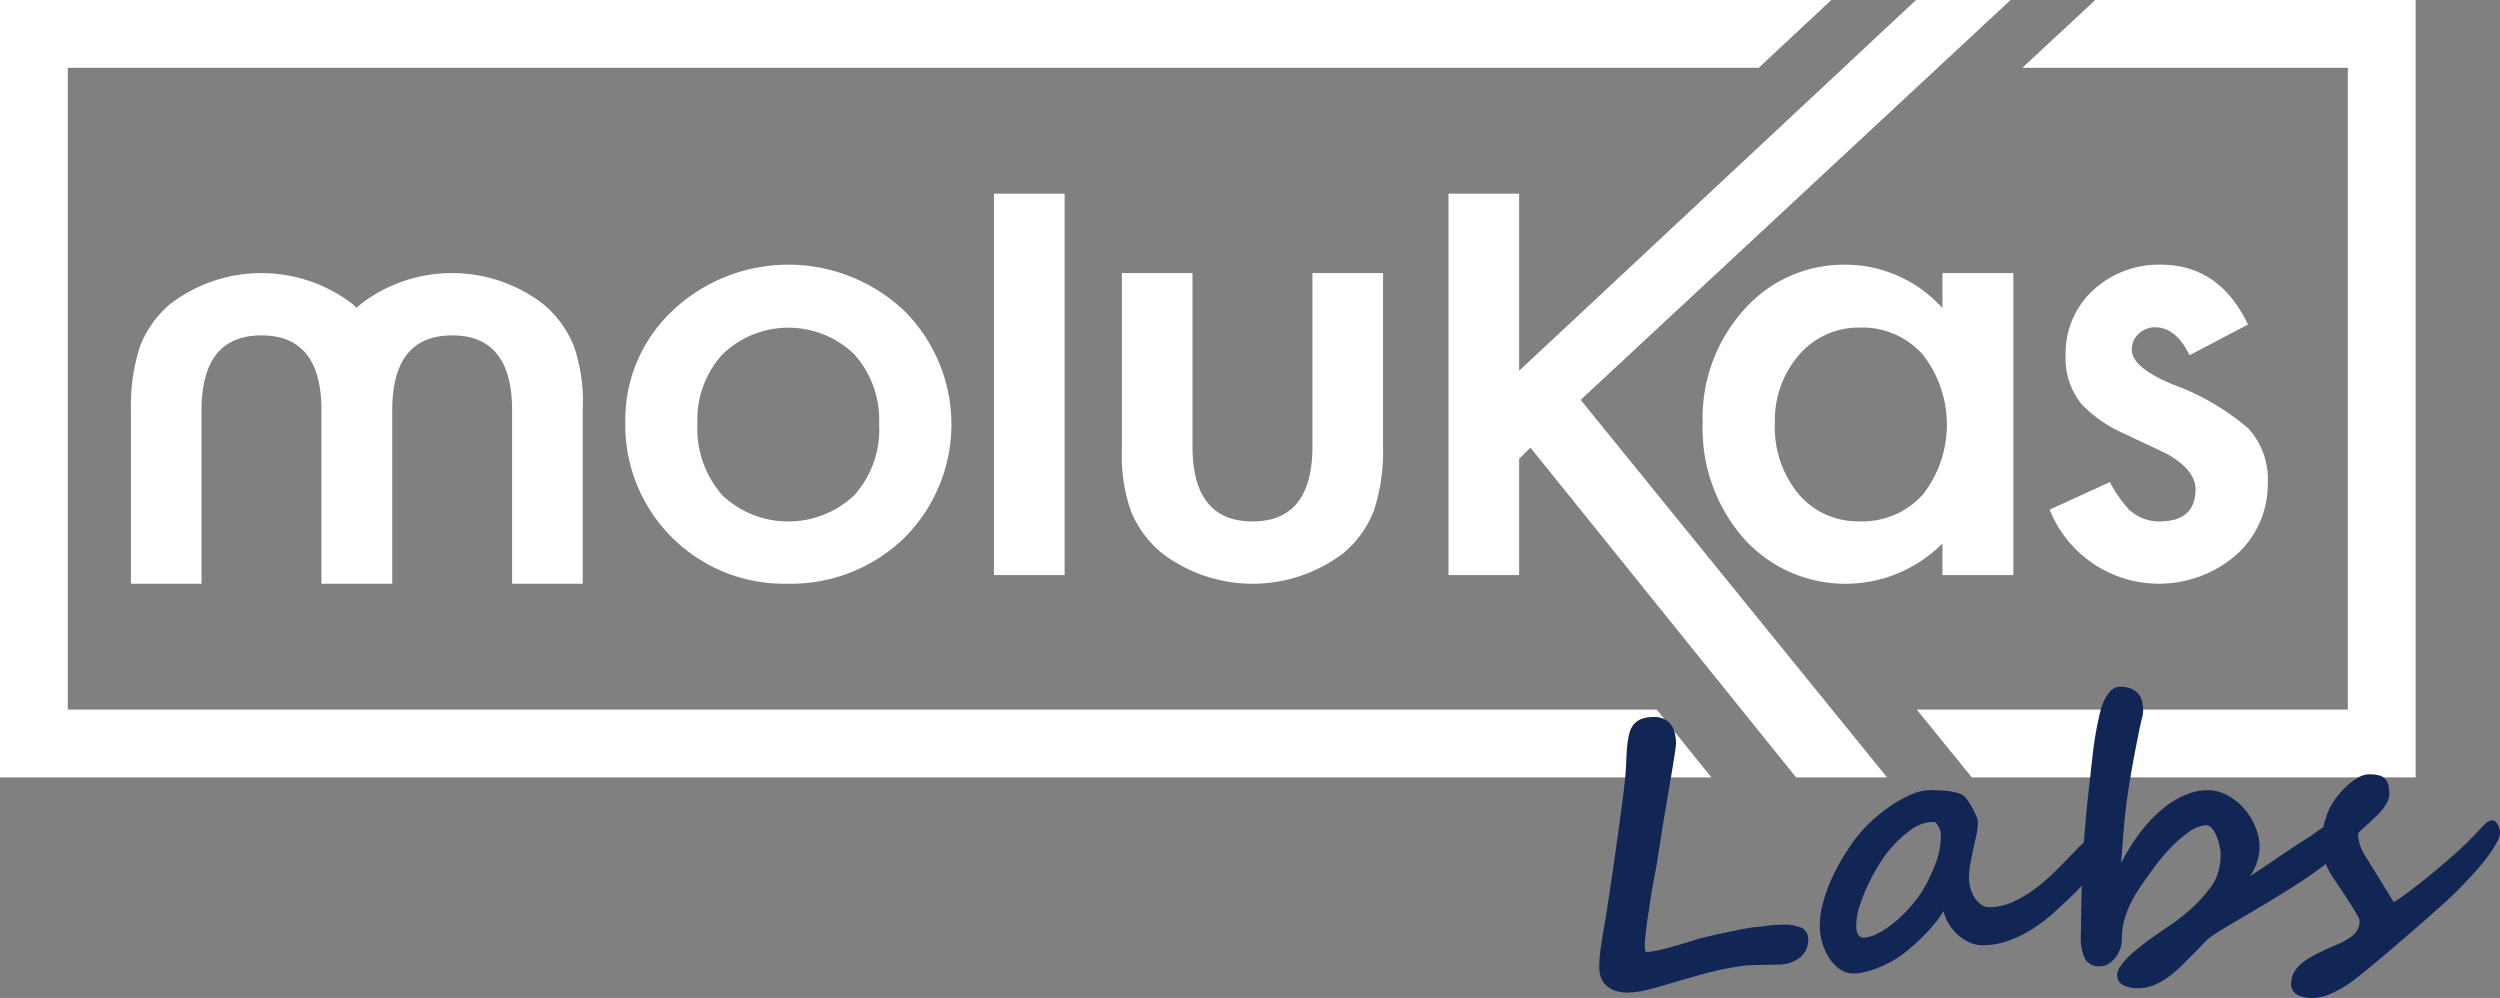 <svg id="Grupo_2" data-name="Grupo 2" xmlns="http://www.w3.org/2000/svg" width="159.698" height="63.749" viewBox="0 0 159.698 63.749">
  <rect x="0" y="0" width="159.698" height="63.749" fill="#808080" stroke="none"/>
  <g id="Grupo_1" data-name="Grupo 1">
    <path id="Trazado_1" data-name="Trazado 1" d="M246.778,243.182v-11.17a10.9,10.9,0,0,0-.562-4,6.821,6.821,0,0,0-1.985-2.714,9.574,9.574,0,0,0-11.609,0c-.1.086-.191.173-.283.261-.094-.088-.188-.175-.287-.261a9.574,9.574,0,0,0-11.609,0,6.715,6.715,0,0,0-1.945,2.714,12.278,12.278,0,0,0-.582,4v11.17h4.511V232.111q0-4.793,3.83-4.793t3.83,4.793v11.071h4.521V232.111q0-4.793,3.829-4.793t3.83,4.793v11.071Z" transform="translate(-209.553 -205.893)" fill="#fff"/>
    <path id="Trazado_2" data-name="Trazado 2" d="M279.295,225.28a9.53,9.53,0,0,0-3.028,7.11,10.142,10.142,0,0,0,10.326,10.338,10.42,10.42,0,0,0,7.478-2.911,10.24,10.24,0,0,0,.02-14.518,10.776,10.776,0,0,0-14.8-.019m13.193,7.289a6.3,6.3,0,0,1-1.584,4.5,6.133,6.133,0,0,1-8.461-.019,6.459,6.459,0,0,1-1.564-4.575,6.157,6.157,0,0,1,1.6-4.4,6.058,6.058,0,0,1,8.421,0,6.3,6.3,0,0,1,1.584,4.5" transform="translate(-236.323 -205.44)" fill="#fff"/>
    <rect id="Rectángulo_1" data-name="Rectángulo 1" width="4.511" height="24.363" transform="translate(63.495 12.371)" fill="#fff"/>
    <path id="Trazado_3" data-name="Trazado 3" d="M334.881,223.337v11.171a10.9,10.9,0,0,0,.562,4,6.821,6.821,0,0,0,1.985,2.714,9.573,9.573,0,0,0,11.608,0,6.721,6.721,0,0,0,1.945-2.714,12.29,12.29,0,0,0,.581-4V223.337h-4.511v11.071q0,4.793-3.83,4.793t-3.83-4.793V223.337Z" transform="translate(-263.214 -205.893)" fill="#fff"/>
    <path id="Trazado_4" data-name="Trazado 4" d="M423.273,242.174v-19.29h-4.531v2.238a8.35,8.35,0,0,0-6.115-2.773,8.513,8.513,0,0,0-6.576,2.891,10.347,10.347,0,0,0-2.626,7.23,10.673,10.673,0,0,0,2.626,7.368,8.737,8.737,0,0,0,12.691.317v2.02Zm-5.794-5.13a5.205,5.205,0,0,1-4.05,1.7,4.949,4.949,0,0,1-3.89-1.762,6.669,6.669,0,0,1-1.5-4.516,6.375,6.375,0,0,1,1.544-4.357,5.015,5.015,0,0,1,3.89-1.743,5.135,5.135,0,0,1,4.01,1.723,7.26,7.26,0,0,1,0,8.952" transform="translate(-294.661 -205.44)" fill="#fff"/>
    <path id="Trazado_5" data-name="Trazado 5" d="M451.418,238.748a2.806,2.806,0,0,1-1.965-.753,8.226,8.226,0,0,1-1.223-1.762l-3.85,1.762a7.524,7.524,0,0,0,11.849,2.951,6.04,6.04,0,0,0,2.085-4.674,4.779,4.779,0,0,0-1.243-3.466,15.594,15.594,0,0,0-4.832-2.812q-2.607-1.089-2.607-2.2a1.35,1.35,0,0,1,.441-1.04,1.514,1.514,0,0,1,1.062-.406q1.3,0,2.186,1.783l3.729-1.961q-1.824-3.822-5.574-3.823a6.165,6.165,0,0,0-4.331,1.644,5.47,5.47,0,0,0-1.744,4.159,4.645,4.645,0,0,0,1.022,3.11,8.458,8.458,0,0,0,2.767,1.9q.7.337,1.383.654t1.363.653q1.764,1.03,1.764,2.218,0,2.06-2.286,2.06" transform="translate(-313.451 -205.44)" fill="#fff"/>
    <path id="Trazado_6" data-name="Trazado 6" d="M381.872,216.65l22.808-21.214,4.654-4.33h-6.039l-4.635,4.33-20.718,19.353V203.477h-4.511V227.84h4.511v-7.427l.722-.713,13.483,16.736,3.488,4.33h5.81l-3.514-4.33Z" transform="translate(-280.901 -191.106)" fill="#fff"/>
    <path id="Trazado_7" data-name="Trazado 7" d="M456.238,191.106H440.1l-4.655,4.33h20.79v41H428.7l3.514,4.33h28.354v-49.66Z" transform="translate(-306.257 -191.106)" fill="#fff"/>
    <path id="Trazado_8" data-name="Trazado 8" d="M206.792,236.436v-41H314.809l4.635-4.33H202.462v49.66H311.785l-3.488-4.33Z" transform="translate(-202.462 -191.106)" fill="#fff"/>
    <path id="Trazado_9" data-name="Trazado 9" d="M404.148,289.2a2.92,2.92,0,0,0-1.322-.194,7.415,7.415,0,0,0-.987.077,5.239,5.239,0,0,1-.578.068,3.632,3.632,0,0,0-.408.049c-.2.031-.421.071-.674.122s-.52.106-.8.164-.551.117-.8.175-.473.11-.662.156l-.384.093q-.407.133-.887.279t-.932.27q-.452.123-.837.2a3.426,3.426,0,0,1-.623.087q-.068,0-.093-.106a1.116,1.116,0,0,1-.028-.233,5.341,5.341,0,0,1,.028-.586q.032-.359.091-.792t.135-.917q.075-.485.145-.963.1-.651.229-1.289t.209-1.186q.09-.593.206-1.334t.247-1.517q.132-.775.259-1.522t.228-1.356q.1-.61.16-1.026a4.424,4.424,0,0,0,.057-.53,2.944,2.944,0,0,0-.075-.607,1.512,1.512,0,0,0-.232-.535,1.187,1.187,0,0,0-.439-.377,1.467,1.467,0,0,0-.707-.133,2.18,2.18,0,0,0-.781.135,1.153,1.153,0,0,0-.487.362,1.536,1.536,0,0,0-.267.568,5.236,5.236,0,0,0-.127.746q-.043.416-.061.916t-.064,1.058q-.028.307-.115,1.042t-.216,1.669q-.129.934-.273,1.971T392,286.156q-.135.912-.24,1.6t-.146.929q-.163.89-.283,1.716a8.722,8.722,0,0,0-.108,1.394,1.733,1.733,0,0,0,.114.589,1.375,1.375,0,0,0,.334.5,1.575,1.575,0,0,0,.581.34,2.463,2.463,0,0,0,.855.113,6.037,6.037,0,0,0,1.376-.221q.8-.21,1.711-.489l1.192-.343q.637-.183,1.283-.333t1.273-.253a8.175,8.175,0,0,1,1.151-.115l1.715-.035a2.017,2.017,0,0,0,.38-.048,2.172,2.172,0,0,0,.412-.133,2.1,2.1,0,0,0,.382-.219,1.262,1.262,0,0,0,.3-.3,1.153,1.153,0,0,0,.225-.419,1.511,1.511,0,0,0,.064-.461.809.809,0,0,0-.425-.77" transform="translate(-289.064 -229.934)" fill="#122655"/>
    <path id="Trazado_10" data-name="Trazado 10" d="M460.669,281.276a1.249,1.249,0,0,0-.085-.242.889.889,0,0,0-.157-.235.315.315,0,0,0-.247-.1.439.439,0,0,0-.248.079,2.149,2.149,0,0,0-.263.221q-.15.145-.356.371c-.138.15-.309.33-.517.539q-.368.371-.825.783t-.949.832q-.491.419-.977.815t-.911.717c-.284.215-.532.4-.744.549a3.969,3.969,0,0,1-.489.311q-.14-.235-.388-.64t-.523-.847l-.541-.87q-.264-.426-.441-.718a2.716,2.716,0,0,1-.378-1.311,4.4,4.4,0,0,1,.334-.33c.141-.128.29-.265.446-.413.1-.1.226-.216.368-.347a4.318,4.318,0,0,0,.4-.429,2.617,2.617,0,0,0,.319-.495,1.133,1.133,0,0,0,.126-.537,2.427,2.427,0,0,0-.068-.561.785.785,0,0,0-.614-.6,2.545,2.545,0,0,0-.672-.06,1.5,1.5,0,0,0-.717.253,4.286,4.286,0,0,0-.811.648,5.373,5.373,0,0,0-.726.907,3.582,3.582,0,0,0-.462,1.032,4.56,4.56,0,0,0-.152.543c-.14.086-.3.192-.473.321s-.411.29-.695.469q-.875.552-1.726,1.138t-1.8,1.207a2.8,2.8,0,0,0,.324-.547,3.712,3.712,0,0,0,.194-.543,3.46,3.46,0,0,0,.091-.48,2.658,2.658,0,0,0,.022-.33,3.5,3.5,0,0,0-.287-1.3,4.153,4.153,0,0,0-.74-1.172,3.724,3.724,0,0,0-1.08-.836,2.663,2.663,0,0,0-1.3-.3,3.64,3.64,0,0,0-1.25.27,5.48,5.48,0,0,0-1.286.725,8.975,8.975,0,0,0-1.609,1.607,13.807,13.807,0,0,0-1.3,2.054q.028-.33.06-.734t.063-.814q.032-.41.063-.779c.021-.246.042-.454.061-.621q.133-1.252.357-2.563t.461-2.475q.144-.741.248-1.164a2.673,2.673,0,0,0,.1-.6,3.382,3.382,0,0,0-.044-.454,1.315,1.315,0,0,0-.185-.5,1.175,1.175,0,0,0-.452-.4,1.7,1.7,0,0,0-.839-.154.744.744,0,0,0-.507.215,1.927,1.927,0,0,0-.371.479,3.572,3.572,0,0,0-.339.876,22.144,22.144,0,0,0-.485,2.743q-.158,1.406-.322,2.9-.085.786-.145,1.492c-.037.429-.069.846-.1,1.257-.077.064-.157.123-.231.193q-.217.208-.372.383a.836.836,0,0,1-.178.174q-.657.706-1.3,1.316a11.3,11.3,0,0,1-1.3,1.06,6.666,6.666,0,0,1-1.3.714,3.733,3.733,0,0,1-1.323.278.9.9,0,0,1-.538-.16,1.576,1.576,0,0,1-.418-.428,2.221,2.221,0,0,1-.273-.592,2.431,2.431,0,0,1-.1-.646,4.8,4.8,0,0,1,.083-.956c.061-.334.128-.662.2-.982s.139-.626.2-.918a3.614,3.614,0,0,0,.081-.757,1.219,1.219,0,0,0-.111-.407,5.09,5.09,0,0,0-.255-.523,4.583,4.583,0,0,0-.317-.494,1.251,1.251,0,0,0-.307-.318,2.4,2.4,0,0,0-.469-.161,4.125,4.125,0,0,0-.547-.091q-.285-.028-.575-.039t-.562-.005a3.084,3.084,0,0,0-1.136.284,7.833,7.833,0,0,0-1.286.714,10,10,0,0,0-1.241.991,8.855,8.855,0,0,0-1.012,1.106q-.4.532-.81,1.21a12.789,12.789,0,0,0-.744,1.424,9.972,9.972,0,0,0-.536,1.527,5.572,5.572,0,0,0-.191,1.533,3.76,3.76,0,0,0,.149.917,3.672,3.672,0,0,0,.417.957,2.638,2.638,0,0,0,.691.753,1.522,1.522,0,0,0,.961.293,3.222,3.222,0,0,0,.742-.111,6.281,6.281,0,0,0,.8-.267,8.107,8.107,0,0,0,.749-.351,5.467,5.467,0,0,0,.6-.364q.359-.257.772-.612t.8-.75q.383-.395.705-.792a5.819,5.819,0,0,0,.519-.743,2.81,2.81,0,0,0,.376.884,3.008,3.008,0,0,0,.611.7,2.832,2.832,0,0,0,.747.451,1.988,1.988,0,0,0,.788.154,5.128,5.128,0,0,0,1.709-.319,7.772,7.772,0,0,0,1.529-.776,10.706,10.706,0,0,0,1.393-1.085q.662-.609,1.309-1.237c.123-.127.242-.254.362-.382,0,.017,0,.105-.005.267s-.008.362-.011.6-.006.488-.012.761-.011.529-.013.767-.006.442-.01.608-.006.262-.006.285a2.957,2.957,0,0,0,.291,1.408,1.024,1.024,0,0,0,.987.44.977.977,0,0,0,.485-.146,1.612,1.612,0,0,0,.423-.372,2.036,2.036,0,0,0,.307-.523,1.663,1.663,0,0,0,.125-.6c0-.174.015-.371.033-.591a4.236,4.236,0,0,1,.133-.73,5.931,5.931,0,0,1,.323-.888,7.766,7.766,0,0,1,.6-1.074q.563-.829,1.088-1.527a11.439,11.439,0,0,1,1.06-1.232,8.1,8.1,0,0,1,1.089-.92,1.953,1.953,0,0,1,1.066-.4.467.467,0,0,1,.373.2,1.977,1.977,0,0,1,.289.494,3.534,3.534,0,0,1,.188.6,2.722,2.722,0,0,1,.074.5,3.961,3.961,0,0,1-.147,1.168,3.156,3.156,0,0,1-.491,1,9.271,9.271,0,0,1-.86,1,9.854,9.854,0,0,1-1.1.96c-.015.016-.125.1-.33.251s-.488.345-.846.58c-.082.062-.208.152-.381.269s-.364.256-.576.416-.431.33-.655.513a6.952,6.952,0,0,0-.607.558,3.6,3.6,0,0,0-.449.56.92.92,0,0,0-.172.5.693.693,0,0,0,.4.645,2.147,2.147,0,0,0,1.021.19,2.58,2.58,0,0,0,1.052-.243,4.994,4.994,0,0,0,.954-.587,9.187,9.187,0,0,0,.893-.8q.434-.44.857-.858.278-.3.484-.51a2.179,2.179,0,0,1,.351-.3c.157-.109.386-.258.69-.446s.672-.407,1.106-.659q1.448-.848,2.537-1.517t1.868-1.2c.445-.306.809-.574,1.12-.817a4.137,4.137,0,0,0,.237.5c.071.128.169.284.293.471s.258.387.4.6.284.43.428.651.276.424.393.612.214.351.288.494a.879.879,0,0,1,.114.293,1.147,1.147,0,0,1-.125.582,1.364,1.364,0,0,1-.383.433,3.4,3.4,0,0,1-.595.359q-.343.166-.771.345-.654.287-1.131.552a4.239,4.239,0,0,0-.784.544,1.8,1.8,0,0,0-.448.594,1.628,1.628,0,0,0-.133.713.67.67,0,0,0,.086.311.772.772,0,0,0,.255.267,1.4,1.4,0,0,0,.446.184,2.609,2.609,0,0,0,.672.06,2.9,2.9,0,0,0,1.08-.272,7.787,7.787,0,0,0,1.3-.743q.213-.152.716-.56t1.157-.955q.654-.546,1.39-1.181t1.412-1.228q.675-.592,1.222-1.087t.825-.772q.467-.475.968-1.013t.9-1.059a8.08,8.08,0,0,0,.668-.986,1.6,1.6,0,0,0,.257-.772.992.992,0,0,0-.025-.136m-35.978,2a10.635,10.635,0,0,1-.707,1.582,7.342,7.342,0,0,1-.844,1.216,9.1,9.1,0,0,1-1.046,1.055,6.222,6.222,0,0,1-1.082.75,2.192,2.192,0,0,1-.97.3.387.387,0,0,1-.24-.064.479.479,0,0,1-.145-.167.724.724,0,0,1-.074-.232,2.031,2.031,0,0,1-.022-.266,4.044,4.044,0,0,1,.212-1.265,10.512,10.512,0,0,1,.573-1.444,13.106,13.106,0,0,1,.762-1.368,6.786,6.786,0,0,1,.78-1.027,7.658,7.658,0,0,1,1.267-1.123,2.459,2.459,0,0,1,1.36-.431.218.218,0,0,1,.15.082.908.908,0,0,1,.146.2,1.347,1.347,0,0,1,.108.253.838.838,0,0,1,.044.238,4.82,4.82,0,0,1-.271,1.71" transform="translate(-300.996 -228.292)" fill="#122655"/>
  </g>
</svg>
